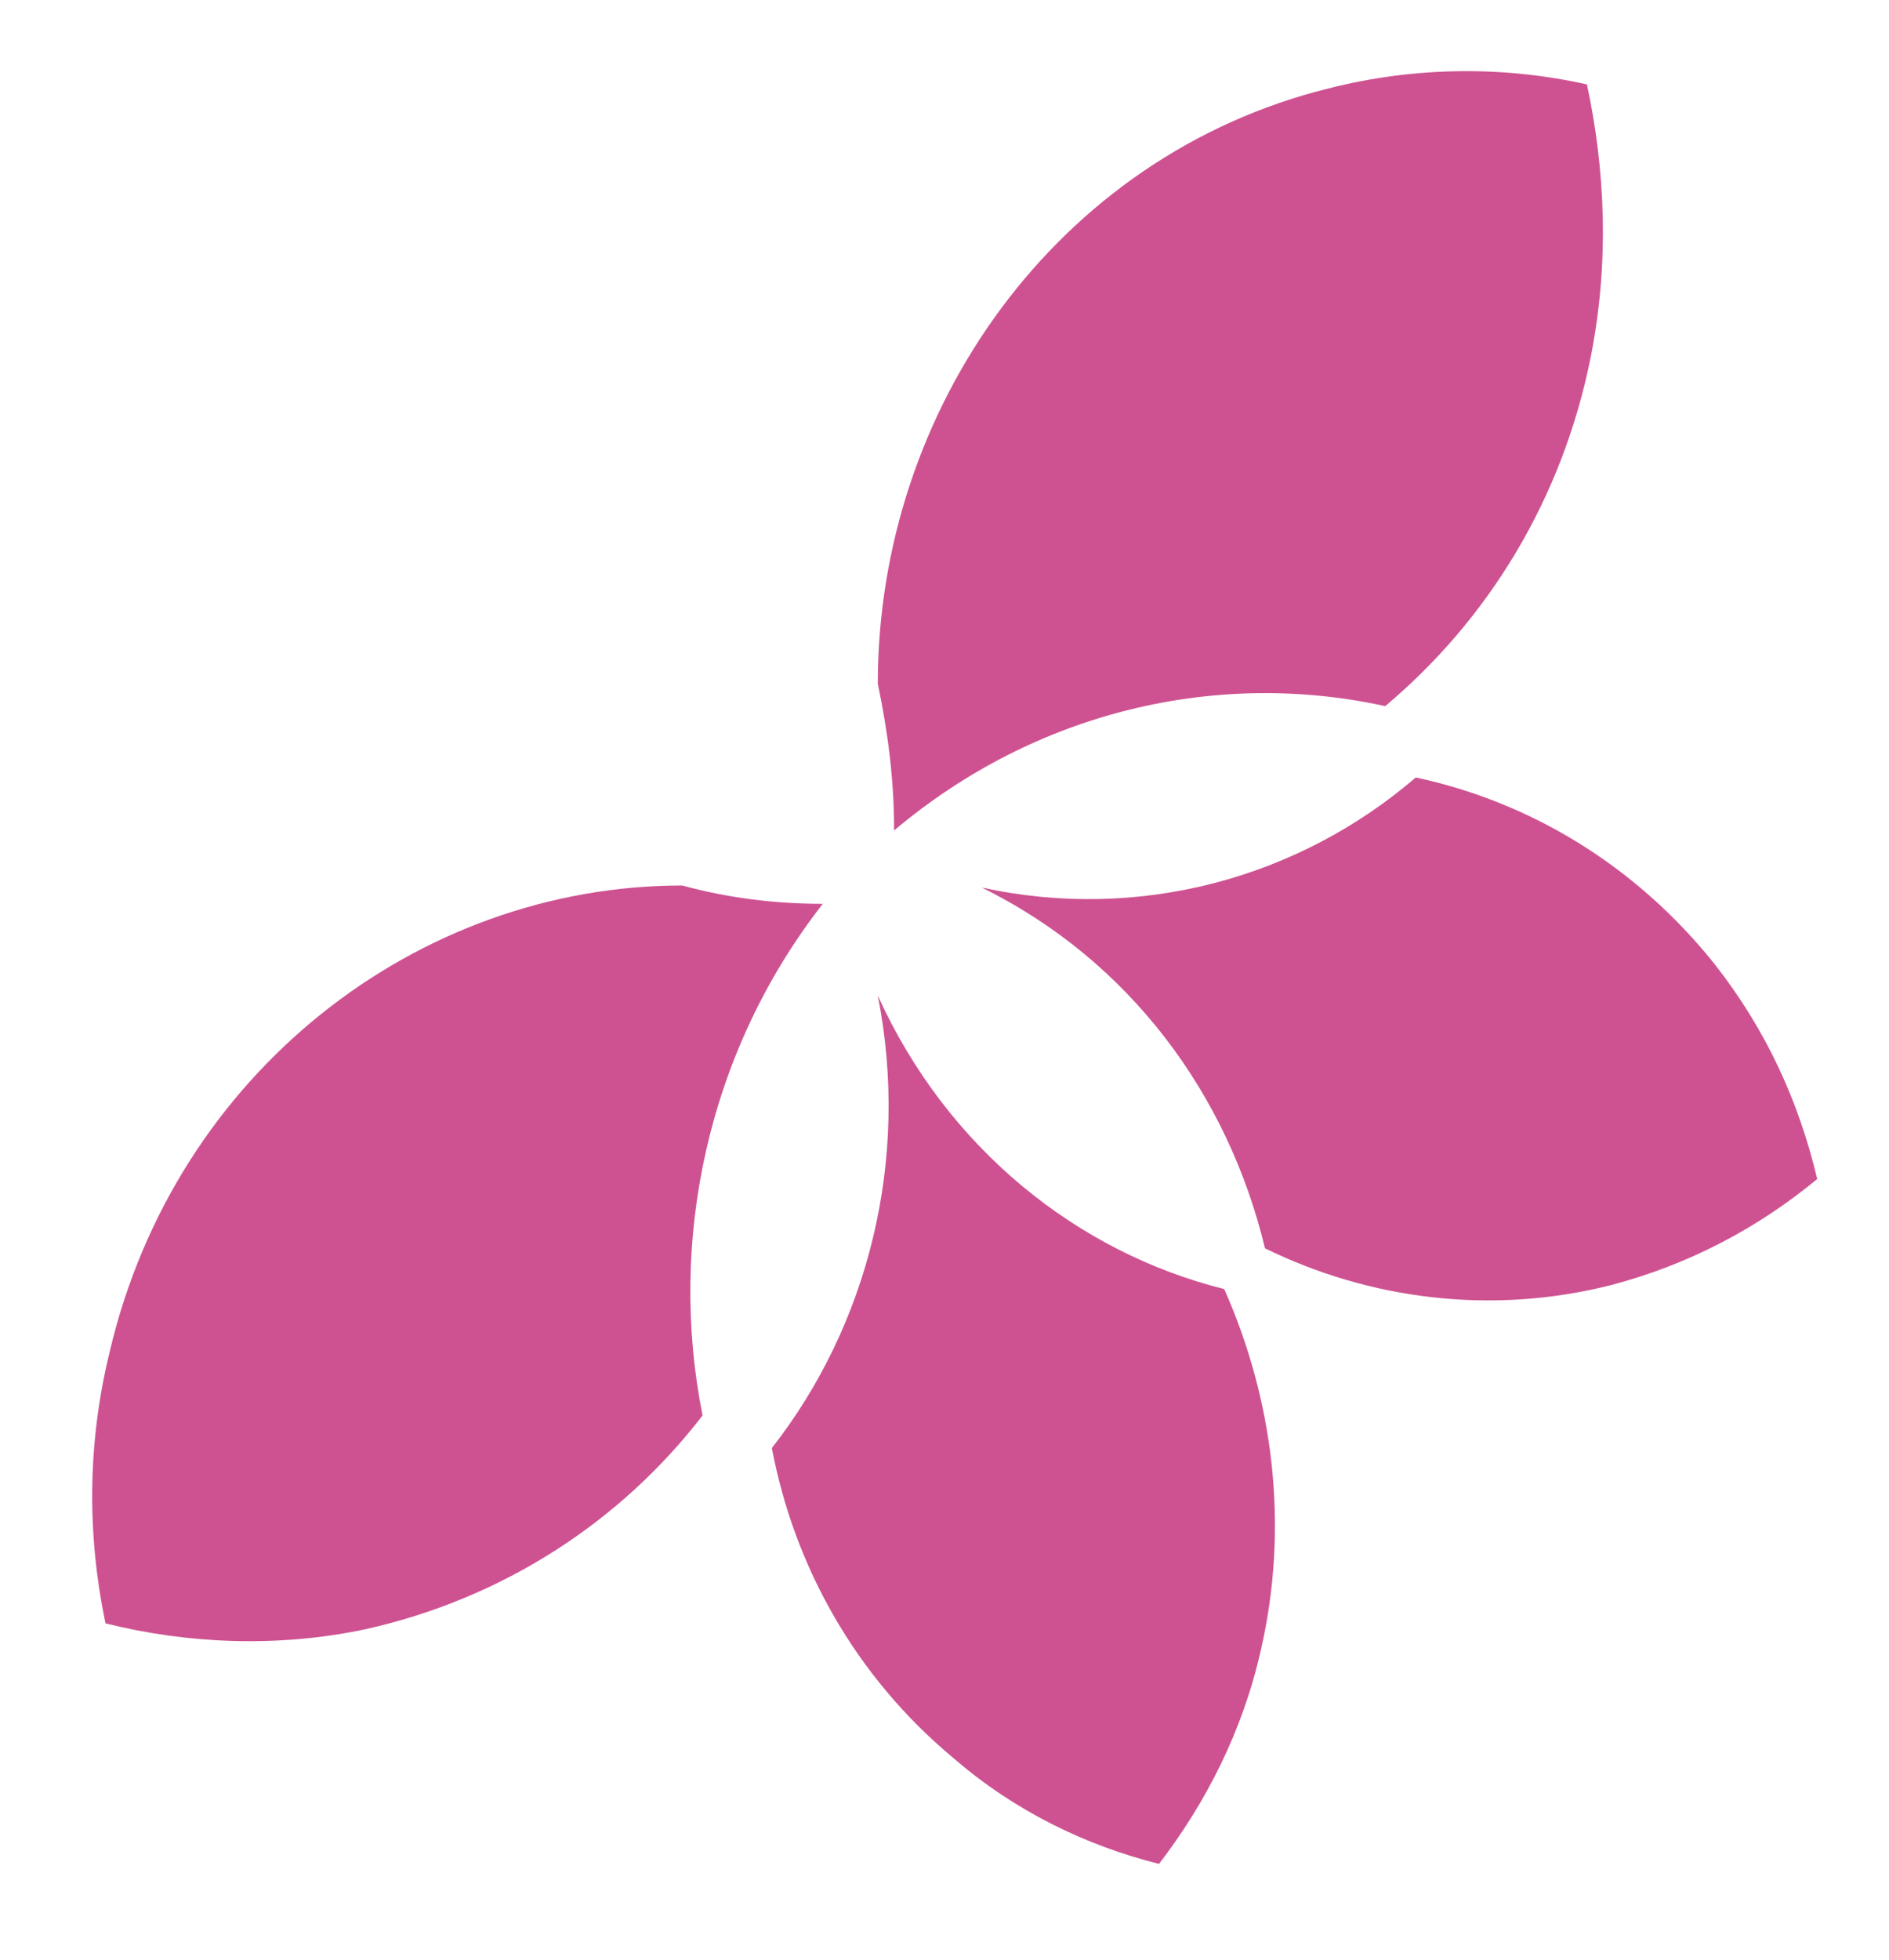 <?xml version="1.0" encoding="UTF-8" standalone="no"?>
<!DOCTYPE svg PUBLIC "-//W3C//DTD SVG 1.1//EN" "http://www.w3.org/Graphics/SVG/1.1/DTD/svg11.dtd">
<svg width="100%" height="100%" viewBox="0 0 81 84" version="1.1" xmlns="http://www.w3.org/2000/svg" xmlns:xlink="http://www.w3.org/1999/xlink" xml:space="preserve" xmlns:serif="http://www.serif.com/" style="fill-rule:evenodd;clip-rule:evenodd;stroke-linejoin:round;stroke-miterlimit:2;">
    <g id="Artboard2" transform="matrix(1,0,0,0.948,2.956,5.038)">
        <rect x="-2.956" y="-5.315" width="80.792" height="88.345" style="fill:none;"/>
        <clipPath id="_clip1">
            <rect x="-2.956" y="-5.315" width="80.792" height="88.345"/>
        </clipPath>
        <g clip-path="url(#_clip1)">
            <g id="Artboard1" transform="matrix(0.984,0,0,1.015,-17.637,-10.968)">
                <g>
                    <rect x="17.968" y="7.024" width="395.966" height="83.852" style="fill:none;"/>
                    <g transform="matrix(0.888,0,0,0.908,14.455,4.247)">
                        <g id="XMLID_27_">
                            <g id="XMLID_28_">
                                <path id="XMLID_40_" d="M60.6,64.7C53.4,62.9 47,57.8 43.6,50.3C45.2,58.4 43.1,66.5 38.4,72.5C39.5,78.3 42.5,83.7 47.3,87.7C50.3,90.3 53.8,92 57.4,92.9C59.7,89.9 61.5,86.4 62.4,82.4C63.8,76.3 63,70.1 60.6,64.7" style="fill:rgb(206,82,145);fill-rule:nonzero;"/>
                                <path id="XMLID_39_" d="M18.4,81.4C25.2,79.9 31,76.1 35,70.9C33.3,62.4 35.2,53.1 40.9,45.8C38.5,45.8 36.2,45.5 34,44.9C21,44.9 9.1,54.1 5.9,67.8C4.8,72.3 4.8,76.8 5.7,81.1C9.7,82.1 14.1,82.3 18.4,81.4" style="fill:rgb(206,82,145);fill-rule:nonzero;"/>
                                <path id="XMLID_34_" d="M62.6,62.7C60.8,55.2 56,48.6 48.7,45C56.5,46.7 64.3,44.5 70,39.6C75.6,40.8 80.8,43.9 84.7,48.8C87.2,52 88.8,55.5 89.7,59.3C86.8,61.7 83.4,63.5 79.6,64.5C73.7,66 67.7,65.2 62.6,62.7" style="fill:rgb(206,82,145);fill-rule:nonzero;"/>
                                <path id="XMLID_33_" d="M78.6,18.9C77.2,26 73.5,31.9 68.5,36.1C60.3,34.3 51.4,36.3 44.4,42.2C44.4,39.7 44.1,37.4 43.6,35C43.6,21.5 52.4,9.1 65.7,5.8C70,4.7 74.4,4.7 78.4,5.6C79.3,9.8 79.5,14.3 78.6,18.9" style="fill:rgb(206,82,145);fill-rule:nonzero;"/>
                                <path id="XMLID_x5F_5_x5F_" d="M70.1,39.7C75.7,40.9 80.9,44.1 84.7,49C87.2,52.2 88.9,55.5 89.7,59.3L48.7,45C56.5,46.7 64.3,44.5 70.1,39.7" style="fill:none;fill-rule:nonzero;"/>
                            </g>
                        </g>
                    </g>
                    <g id="XMLID_43_">
                    </g>
                </g>
            </g>
        </g>
    </g>
</svg>
